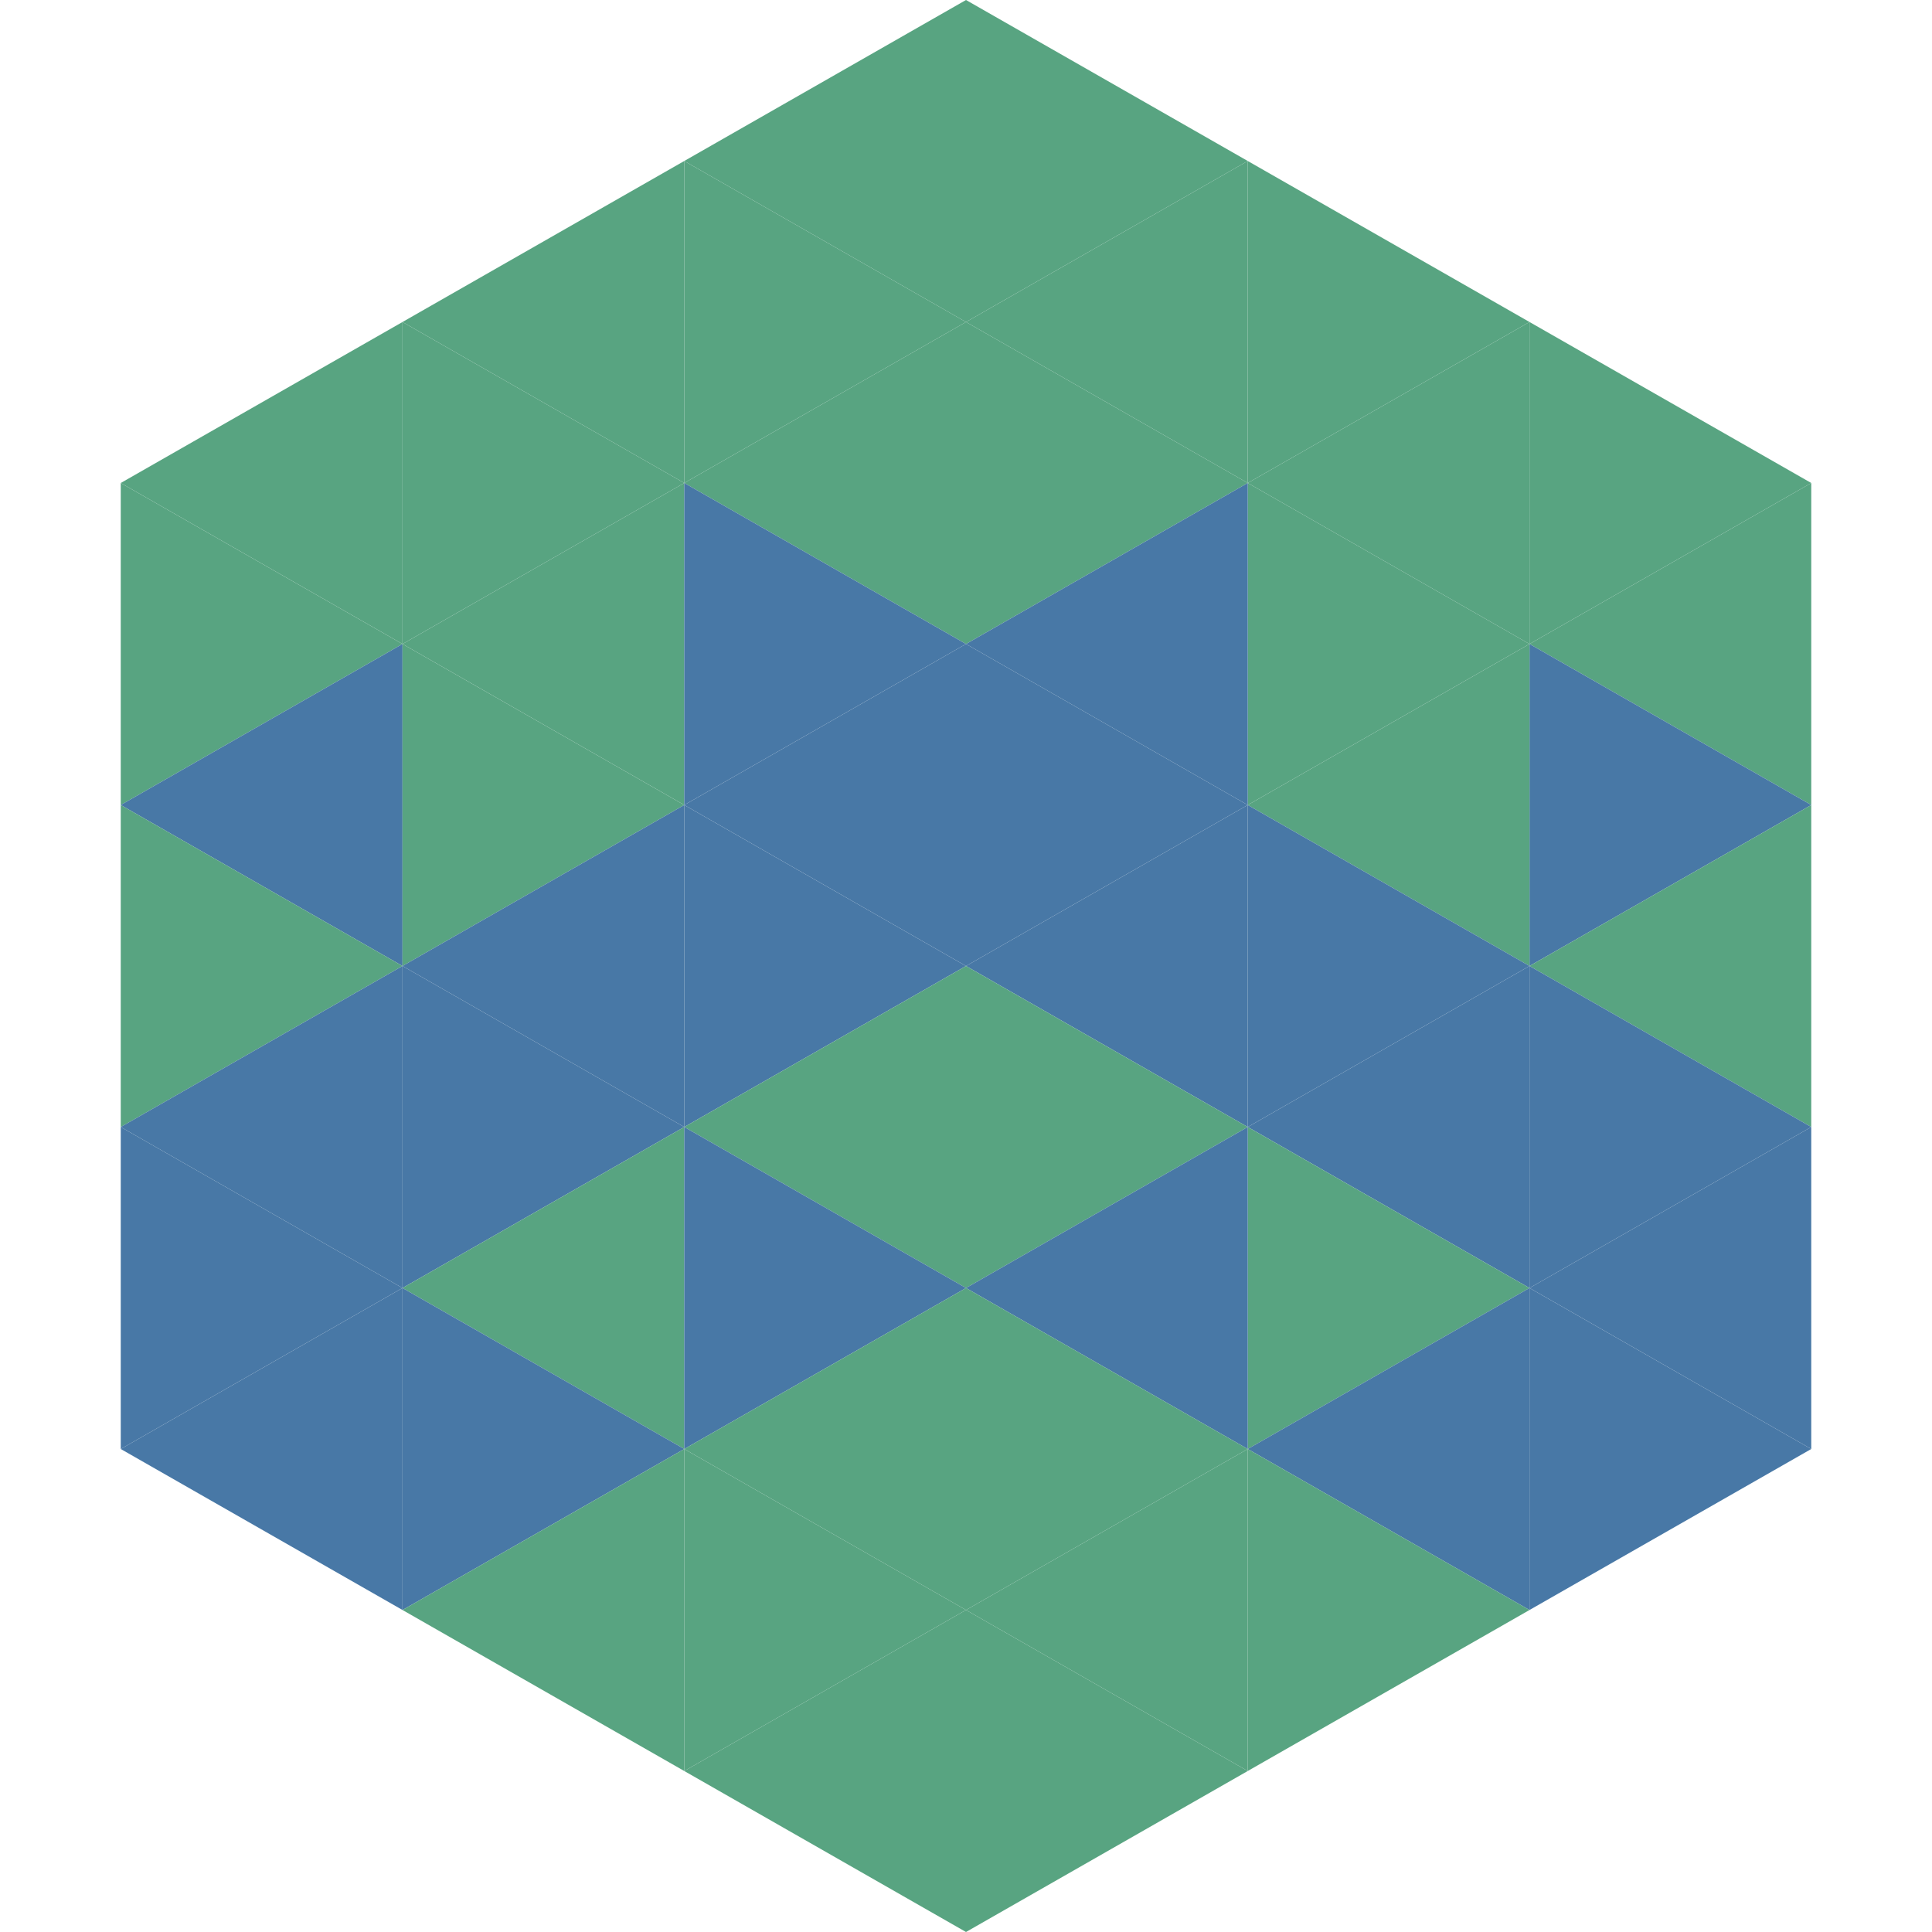 <?xml version="1.0"?>
<!-- Generated by SVGo -->
<svg width="240" height="240"
     xmlns="http://www.w3.org/2000/svg"
     xmlns:xlink="http://www.w3.org/1999/xlink">
<polygon points="50,40 15,60 50,80" style="fill:rgb(88,164,129)" />
<polygon points="190,40 225,60 190,80" style="fill:rgb(88,164,129)" />
<polygon points="15,60 50,80 15,100" style="fill:rgb(88,164,129)" />
<polygon points="225,60 190,80 225,100" style="fill:rgb(88,164,129)" />
<polygon points="50,80 15,100 50,120" style="fill:rgb(72,120,166)" />
<polygon points="190,80 225,100 190,120" style="fill:rgb(72,120,166)" />
<polygon points="15,100 50,120 15,140" style="fill:rgb(88,164,129)" />
<polygon points="225,100 190,120 225,140" style="fill:rgb(88,164,129)" />
<polygon points="50,120 15,140 50,160" style="fill:rgb(72,120,166)" />
<polygon points="190,120 225,140 190,160" style="fill:rgb(72,120,166)" />
<polygon points="15,140 50,160 15,180" style="fill:rgb(72,120,166)" />
<polygon points="225,140 190,160 225,180" style="fill:rgb(72,120,166)" />
<polygon points="50,160 15,180 50,200" style="fill:rgb(72,120,166)" />
<polygon points="190,160 225,180 190,200" style="fill:rgb(72,120,166)" />
<polygon points="15,180 50,200 15,220" style="fill:rgb(255,255,255); fill-opacity:0" />
<polygon points="225,180 190,200 225,220" style="fill:rgb(255,255,255); fill-opacity:0" />
<polygon points="50,0 85,20 50,40" style="fill:rgb(255,255,255); fill-opacity:0" />
<polygon points="190,0 155,20 190,40" style="fill:rgb(255,255,255); fill-opacity:0" />
<polygon points="85,20 50,40 85,60" style="fill:rgb(88,164,129)" />
<polygon points="155,20 190,40 155,60" style="fill:rgb(88,164,129)" />
<polygon points="50,40 85,60 50,80" style="fill:rgb(88,164,129)" />
<polygon points="190,40 155,60 190,80" style="fill:rgb(88,164,129)" />
<polygon points="85,60 50,80 85,100" style="fill:rgb(88,164,129)" />
<polygon points="155,60 190,80 155,100" style="fill:rgb(88,164,129)" />
<polygon points="50,80 85,100 50,120" style="fill:rgb(88,164,129)" />
<polygon points="190,80 155,100 190,120" style="fill:rgb(88,164,129)" />
<polygon points="85,100 50,120 85,140" style="fill:rgb(72,120,166)" />
<polygon points="155,100 190,120 155,140" style="fill:rgb(72,120,166)" />
<polygon points="50,120 85,140 50,160" style="fill:rgb(72,120,166)" />
<polygon points="190,120 155,140 190,160" style="fill:rgb(72,120,166)" />
<polygon points="85,140 50,160 85,180" style="fill:rgb(88,164,129)" />
<polygon points="155,140 190,160 155,180" style="fill:rgb(88,164,129)" />
<polygon points="50,160 85,180 50,200" style="fill:rgb(72,120,166)" />
<polygon points="190,160 155,180 190,200" style="fill:rgb(72,120,166)" />
<polygon points="85,180 50,200 85,220" style="fill:rgb(88,164,129)" />
<polygon points="155,180 190,200 155,220" style="fill:rgb(88,164,129)" />
<polygon points="120,0 85,20 120,40" style="fill:rgb(88,164,129)" />
<polygon points="120,0 155,20 120,40" style="fill:rgb(88,164,129)" />
<polygon points="85,20 120,40 85,60" style="fill:rgb(88,164,129)" />
<polygon points="155,20 120,40 155,60" style="fill:rgb(88,164,129)" />
<polygon points="120,40 85,60 120,80" style="fill:rgb(88,164,129)" />
<polygon points="120,40 155,60 120,80" style="fill:rgb(88,164,129)" />
<polygon points="85,60 120,80 85,100" style="fill:rgb(72,120,166)" />
<polygon points="155,60 120,80 155,100" style="fill:rgb(72,120,166)" />
<polygon points="120,80 85,100 120,120" style="fill:rgb(72,120,166)" />
<polygon points="120,80 155,100 120,120" style="fill:rgb(72,120,166)" />
<polygon points="85,100 120,120 85,140" style="fill:rgb(72,120,166)" />
<polygon points="155,100 120,120 155,140" style="fill:rgb(72,120,166)" />
<polygon points="120,120 85,140 120,160" style="fill:rgb(88,164,129)" />
<polygon points="120,120 155,140 120,160" style="fill:rgb(88,164,129)" />
<polygon points="85,140 120,160 85,180" style="fill:rgb(72,120,166)" />
<polygon points="155,140 120,160 155,180" style="fill:rgb(72,120,166)" />
<polygon points="120,160 85,180 120,200" style="fill:rgb(88,164,129)" />
<polygon points="120,160 155,180 120,200" style="fill:rgb(88,164,129)" />
<polygon points="85,180 120,200 85,220" style="fill:rgb(88,164,129)" />
<polygon points="155,180 120,200 155,220" style="fill:rgb(88,164,129)" />
<polygon points="120,200 85,220 120,240" style="fill:rgb(88,164,129)" />
<polygon points="120,200 155,220 120,240" style="fill:rgb(88,164,129)" />
<polygon points="85,220 120,240 85,260" style="fill:rgb(255,255,255); fill-opacity:0" />
<polygon points="155,220 120,240 155,260" style="fill:rgb(255,255,255); fill-opacity:0" />
</svg>

